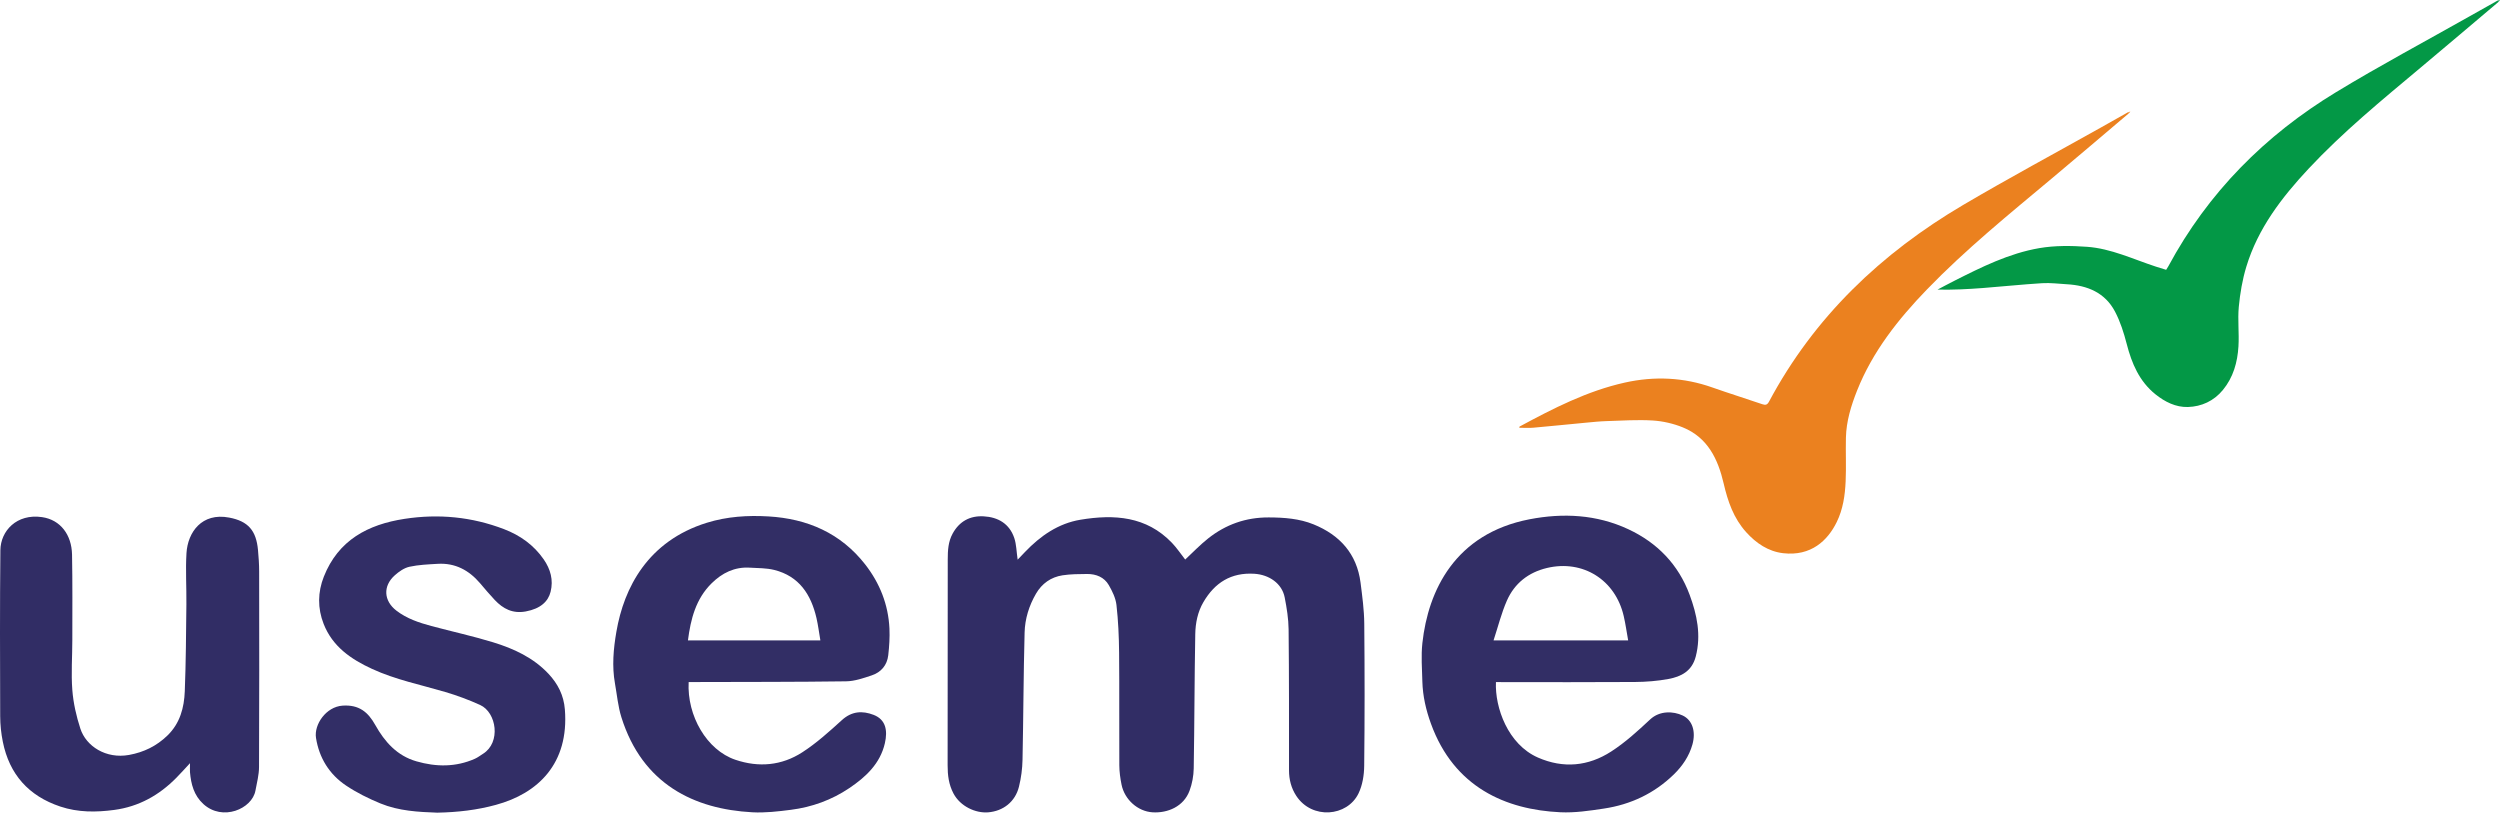<?xml version="1.0" encoding="utf-8"?>
<!-- Generator: Adobe Illustrator 27.7.0, SVG Export Plug-In . SVG Version: 6.00 Build 0)  -->
<svg version="1.1" id="Layer_1" xmlns="http://www.w3.org/2000/svg" xmlns:xlink="http://www.w3.org/1999/xlink" x="0px" y="0px"
	 viewBox="0 0 794.7 258.33" style="enable-background:new 0 0 794.7 258.33;" xml:space="preserve">
<style type="text/css">
	.st0{fill:#312D65;}
	.st1{fill:#322E65;}
	.st2{fill:#322E66;}
	.st3{fill:#EB811F;}
	.st4{fill:#039846;}
</style>
<g>
	<path class="st0" d="M323.49,177.91c0.9-0.94,1.62-1.7,2.35-2.46c4.89-5.12,10.58-9.07,17.63-10.24
		c10.67-1.77,20.93-1.14,29.06,7.34c1.58,1.65,2.87,3.6,4.22,5.32c2.38-2.21,4.68-4.64,7.27-6.69c5.62-4.46,12.02-6.74,19.32-6.7
		c4.88,0.02,9.69,0.37,14.2,2.2c8.35,3.39,13.77,9.35,14.95,18.54c0.55,4.32,1.14,8.67,1.18,13c0.14,15.08,0.15,30.16-0.02,45.23
		c-0.03,2.95-0.54,6.15-1.81,8.77c-3.59,7.41-14.8,8.36-19.78,0.77c-1.61-2.46-2.31-5.18-2.31-8.13c0-14.94,0.03-29.88-0.13-44.83
		c-0.04-3.38-0.59-6.78-1.24-10.11c-0.87-4.49-5-7.24-9.64-7.53c-7.44-0.46-12.58,2.85-16.19,8.99c-1.83,3.12-2.54,6.67-2.6,10.2
		c-0.26,14.23-0.25,28.46-0.49,42.68c-0.04,2.38-0.5,4.87-1.33,7.1c-1.87,5.03-6.94,7.15-11.74,6.86c-4.75-0.29-8.91-4.07-9.87-8.78
		c-0.41-2.02-0.7-4.11-0.71-6.17c-0.07-11.95,0.04-23.91-0.07-35.86c-0.05-5.04-0.27-10.1-0.84-15.11
		c-0.25-2.18-1.32-4.37-2.44-6.31c-1.45-2.51-4.01-3.54-6.86-3.53c-2.62,0.02-5.27,0.03-7.84,0.42c-3.67,0.57-6.55,2.6-8.43,5.83
		c-2.22,3.81-3.52,8.02-3.63,12.36c-0.36,13.48-0.38,26.97-0.66,40.45c-0.06,2.86-0.44,5.77-1.13,8.55
		c-1.17,4.76-4.98,7.78-9.84,8.16c-3.95,0.3-8.79-1.87-10.98-6c-1.5-2.83-1.87-5.83-1.86-8.97c0.03-21.8,0-43.6,0.04-65.41
		c0-2.82,0.13-5.64,1.56-8.24c2.15-3.9,5.51-5.71,9.84-5.48c4.62,0.25,8.23,2.36,9.76,6.93C323.1,173.09,323.11,175.3,323.49,177.91
		z"/>
	<path class="st1" d="M475.53,216.81c-0.36,8.12,3.8,19.81,13.35,24c8.1,3.55,16.02,2.77,23.27-1.91c4.47-2.88,8.49-6.55,12.39-10.2
		c3.06-2.86,7.38-2.65,10.34-1.26c3.14,1.47,4.24,5.16,3.11,9.21c-1.06,3.76-3.18,6.86-5.93,9.54c-6.21,6.04-13.72,9.57-22.22,10.84
		c-4.57,0.69-9.25,1.39-13.83,1.17c-17.31-0.81-33.79-7.9-41.14-28.16c-1.58-4.34-2.6-8.78-2.73-13.39
		c-0.11-4.08-0.43-8.21,0.01-12.25c1.84-16.73,10.4-34.77,34.09-39.34c10.65-2.05,21.3-1.52,31.33,3.15
		c9.25,4.31,15.97,11.23,19.53,20.86c2.34,6.32,3.72,12.81,1.94,19.65c-1.2,4.61-4.61,6.36-8.65,7.11c-3.5,0.65-7.1,0.93-10.67,0.96
		c-14,0.1-28.01,0.04-42.01,0.04C476.98,216.81,476.25,216.81,475.53,216.81z M517.56,203.57c-0.48-2.67-0.83-5.22-1.41-7.73
		c-2.65-11.53-12.99-18.01-24.41-15.29c-5.88,1.4-10.31,4.88-12.73,10.38c-1.74,3.97-2.8,8.24-4.24,12.64
		C489.38,203.57,503.34,203.57,517.56,203.57z"/>
	<path class="st1" d="M218.91,216.81c-0.56,10.75,5.77,21.63,14.84,24.7c7.46,2.53,14.73,1.86,21.27-2.36
		c4.53-2.92,8.6-6.61,12.61-10.25c3.15-2.86,6.52-3.03,10.1-1.65c3.82,1.49,4.5,4.9,3.55,9.02c-1.49,6.47-6.05,10.72-11.31,14.26
		c-5.61,3.77-11.86,6.04-18.54,6.89c-4.07,0.52-8.21,1.01-12.28,0.79c-18.43-0.99-34.92-8.87-41.62-30.21
		c-1.08-3.45-1.4-7.14-2.04-10.72c-0.99-5.52-0.49-11.03,0.45-16.47c2.41-14.04,10.03-28.83,28.77-34.64
		c6.42-1.99,13-2.4,19.58-2.01c12.34,0.72,22.94,5.29,30.72,15.24c4.66,5.97,7.37,12.78,7.73,20.39c0.13,2.82-0.06,5.68-0.38,8.5
		c-0.36,3.16-2.27,5.41-5.25,6.4c-2.64,0.88-5.42,1.85-8.15,1.89c-15.9,0.22-31.81,0.18-47.71,0.23
		C220.5,216.81,219.77,216.81,218.91,216.81z M218.68,203.58c14.17,0,28.07,0,42.1,0c-0.42-2.45-0.71-4.81-1.24-7.12
		c-1.73-7.48-5.51-13.31-13.43-15.29c-2.49-0.62-5.16-0.56-7.76-0.72c-4.85-0.3-8.82,1.69-12.16,4.99
		C221.19,190.38,219.56,196.76,218.68,203.58z"/>
	<path class="st0" d="M60.4,242.6c-1.64,1.76-2.94,3.23-4.32,4.62c-5.47,5.56-11.96,9.2-19.77,10.24
		c-5.78,0.77-11.5,0.81-17.13-1.07C9.11,253.03,2.99,246.17,0.9,235.81c-0.54-2.67-0.83-5.43-0.84-8.15
		C0,210.07-0.06,192.48,0.12,174.9c0.07-6.15,5.2-11.68,13.22-10.52c5.91,0.85,9.44,5.65,9.56,11.92
		c0.17,9.03,0.09,18.06,0.09,27.09c0,5.32-0.41,10.67,0,15.96c0.32,4.14,1.27,8.32,2.56,12.28c1.81,5.56,8.12,9.68,15.46,8.35
		c4.74-0.86,8.77-2.84,12.21-6.17c4.01-3.88,5.32-8.86,5.52-14.1c0.36-9.2,0.41-18.42,0.51-27.62c0.06-5.43-0.3-10.88,0.03-16.28
		c0.4-6.57,4.83-12.96,13.59-11.28c6.02,1.15,8.57,4.11,9.14,10.29c0.21,2.28,0.37,4.58,0.37,6.87c0.03,20.71,0.06,41.42-0.04,62.13
		c-0.01,2.5-0.68,5.01-1.14,7.5c-1.07,5.81-10.46,9.85-16.57,4.25c-2.99-2.74-3.9-6.29-4.24-10.11
		C60.34,244.65,60.4,243.84,60.4,242.6z"/>
	<path class="st2" d="M139,258.33c-5.92-0.21-12.22-0.52-18.09-2.94c-3.78-1.56-7.52-3.41-10.92-5.69
		c-5.32-3.57-8.54-8.79-9.54-15.13c-0.67-4.23,3.17-9.9,8.44-10.26c5.22-0.36,8.1,2.03,10.4,6.15c3,5.35,6.91,9.78,13.08,11.55
		c6.27,1.81,12.5,1.88,18.58-0.81c0.92-0.41,1.74-1.05,2.6-1.59c5.74-3.59,4.31-13.13-0.92-15.51c-3.57-1.62-7.29-3.01-11.05-4.12
		c-7.82-2.31-15.84-3.91-23.31-7.35c-6.71-3.09-12.56-7.1-15.39-14.3c-1.96-4.99-1.89-10.1,0.06-15.02
		c4.58-11.59,13.98-16.59,25.67-18.38c10.84-1.66,21.39-0.64,31.62,3.28c5.1,1.95,9.45,5.04,12.61,9.61
		c2.16,3.13,3.12,6.56,2.18,10.3c-0.75,3-3.11,5.37-7.91,6.25c-4.14,0.75-7.17-0.83-9.83-3.64c-1.63-1.72-3.16-3.55-4.7-5.36
		c-3.53-4.12-7.9-6.47-13.44-6.14c-3.01,0.18-6.06,0.29-8.98,0.93c-1.69,0.37-3.35,1.54-4.68,2.73c-3.8,3.41-3.53,8.09,0.53,11.22
		c3.3,2.54,7.18,3.83,11.13,4.89c6.52,1.75,13.13,3.19,19.57,5.16c6.58,2.01,12.81,4.88,17.64,10.02c2.98,3.18,4.85,6.82,5.21,11.33
		c1.38,17.24-8.57,26.72-21.93,30.34C151.65,257.49,145.55,258.2,139,258.33z"/>
	<path class="st3" d="M676.73,36c-8.19,6.93-16.35,13.91-24.59,20.8c-13.55,11.34-27.28,22.47-39.59,35.2
		c-9.17,9.49-17.28,19.74-22.21,32.12c-1.9,4.78-3.44,9.76-3.56,14.99c-0.11,4.64,0.12,9.28-0.09,13.91
		c-0.2,4.45-0.83,8.86-2.84,12.95c-2.87,5.86-8.17,10.91-17.03,9.88c-4.72-0.55-8.57-3.16-11.74-6.67
		c-3.99-4.41-5.84-9.78-7.16-15.47c-1.79-7.73-5.06-14.63-12.98-17.85c-3-1.22-6.34-1.99-9.57-2.19c-4.85-0.3-9.75,0.04-14.63,0.19
		c-2.22,0.07-4.44,0.3-6.66,0.51c-5.55,0.52-11.09,1.1-16.65,1.59c-1.47,0.13-2.97,0.02-4.46,0.02c0.02-0.15-0.01-0.34,0.05-0.37
		c10.71-5.78,21.54-11.34,33.52-14c9.35-2.08,18.66-1.67,27.78,1.56c5.27,1.86,10.61,3.52,15.9,5.33c1.03,0.35,1.56,0.19,2.1-0.8
		c14.39-26.96,35.68-47.2,61.77-62.57c14.39-8.47,29.11-16.39,43.67-24.55c2.9-1.62,5.79-3.26,8.68-4.89
		C676.53,35.79,676.63,35.9,676.73,36z"/>
	<path class="st4" d="M794.29,0.55c-8.3,7.01-16.58,14.05-24.91,21.02c-12.24,10.25-24.6,20.37-35.53,32.06
		c-8.54,9.14-16.1,18.98-19.79,31.16c-1.25,4.11-1.98,8.45-2.39,12.73c-0.39,4.17,0.15,8.42-0.11,12.62
		c-0.31,5.02-1.63,9.8-4.94,13.82c-2.89,3.52-6.79,5.29-11.14,5.42c-3.82,0.11-7.31-1.63-10.32-4.05c-5.13-4.13-7.52-9.8-9.12-16
		c-0.91-3.53-2.04-7.09-3.73-10.3c-3.16-6-8.75-8.3-15.27-8.67c-2.63-0.15-5.27-0.5-7.88-0.34c-6.31,0.39-12.59,1.06-18.89,1.54
		c-4.74,0.36-9.49,0.61-14.37,0.5c1.76-0.92,3.5-1.87,5.27-2.76c8.69-4.39,17.45-8.77,27.12-10.43c4.92-0.84,10.1-0.78,15.11-0.42
		c7.68,0.55,14.67,3.94,21.9,6.3c1.07,0.35,2.15,0.67,3.28,1.02c0.26-0.42,0.5-0.75,0.68-1.1c12.61-23.43,30.73-41.66,53.34-55.38
		c13.91-8.44,28.29-16.11,42.46-24.12c2.95-1.67,5.9-3.32,8.86-4.98C794.04,0.32,794.16,0.44,794.29,0.55z"/>
	<path class="st4" d="M793.91,0.2c0.26-0.07,0.53-0.13,0.79-0.2c-0.13,0.18-0.27,0.37-0.4,0.55C794.16,0.44,794.04,0.32,793.91,0.2z
		"/>
	<path class="st3" d="M676.44,35.69c0.26-0.08,0.51-0.16,0.77-0.23c-0.16,0.18-0.32,0.37-0.48,0.55
		C676.63,35.9,676.53,35.79,676.44,35.69z"/>
</g>
</svg>
